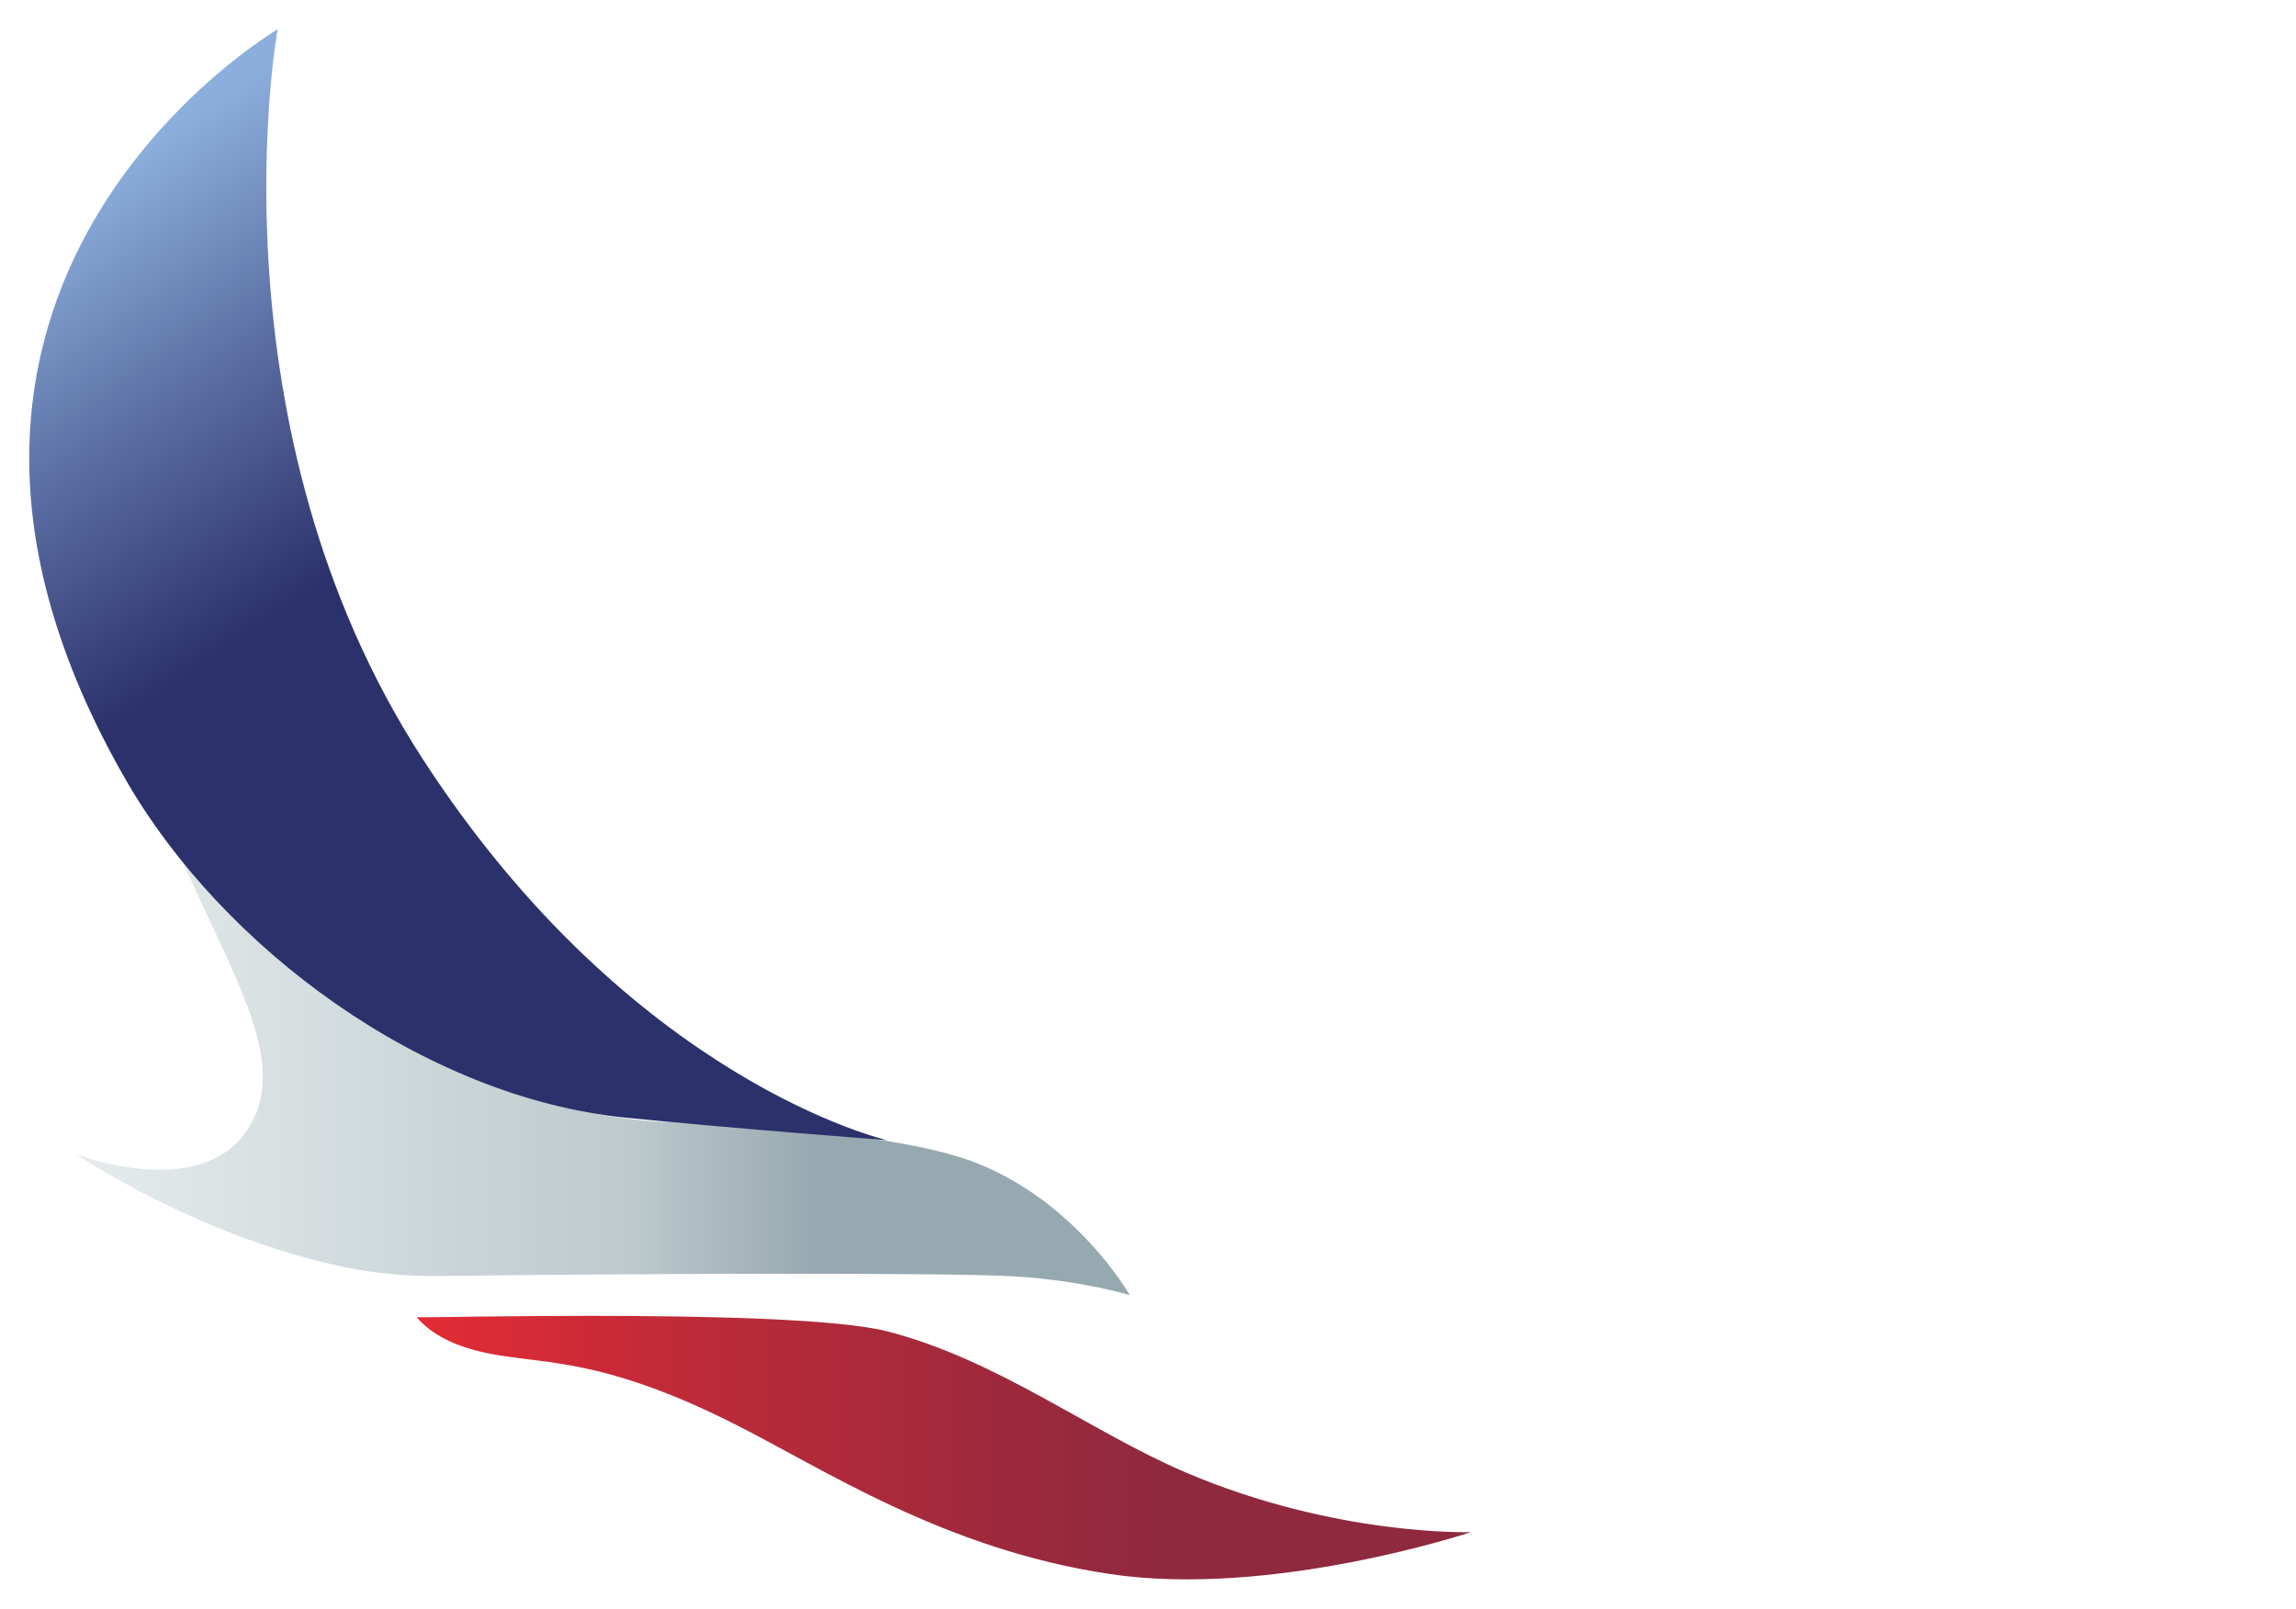 <svg width="314" height="220" viewBox="0 0 314 220" fill="none" xmlns="http://www.w3.org/2000/svg">
<g filter="url(#filter0_d_1_108)">
<path d="M157.994 91.867H163.947V115.893H157.994V109.334H141.173C139.905 109.334 138.722 109.152 137.625 108.782C136.526 108.415 135.571 107.874 134.759 107.159C133.945 106.445 133.307 105.569 132.843 104.529C132.379 103.491 132.147 102.288 132.147 100.926V91.867H134.164C136.582 91.867 138.544 93.877 138.544 96.357V100.286C138.544 101.878 139.801 103.166 141.352 103.166H157.994V91.867Z" fill="white"/>
<path d="M186.163 103.49L183.38 98.378L180.563 103.49H186.163ZM167.48 115.893L176.662 97.826C177.13 96.912 177.584 96.089 178.021 95.351C178.457 94.612 178.933 93.983 179.445 93.463C179.956 92.942 180.537 92.546 181.188 92.273C181.838 92.002 182.601 91.867 183.476 91.867C184.328 91.867 185.064 92.002 185.683 92.273C186.302 92.546 186.85 92.942 187.33 93.463C187.809 93.983 188.264 94.623 188.69 95.384C189.116 96.143 189.585 97.01 190.098 97.988L199.28 115.893H192.753L189.202 109.611H177.493L174.229 115.893H167.48Z" fill="white"/>
<path d="M208.7 83.387H225.56V88.608H208.7V83.387ZM232.493 115.552H226.574V98.398L211.454 113.656C210.842 114.36 210.086 114.911 209.19 115.304C208.295 115.697 207.404 115.894 206.516 115.894C205.587 115.894 204.764 115.723 204.048 115.382C203.331 115.04 202.723 114.578 202.227 113.998C201.732 113.418 201.352 112.735 201.089 111.947C200.824 111.16 200.693 110.332 200.693 109.461V92.712H206.643V109.802L221.764 94.42C223.323 92.929 224.949 92.182 226.637 92.182C227.396 92.182 228.126 92.297 228.821 92.525C229.517 92.753 230.139 93.094 230.689 93.55C231.237 94.005 231.675 94.577 232.001 95.26C232.328 95.943 232.493 96.752 232.493 97.683V115.552Z" fill="white"/>
<path d="M269.788 91.899L249.683 103.912L269.947 115.893H257.695L247.119 109.676C246.126 109.11 245.33 108.541 244.729 107.966C244.128 107.391 243.636 106.636 243.256 105.703V115.893H236.733V91.867H243.256V102.219C243.657 101.286 244.195 100.522 244.871 99.923C245.546 99.327 246.423 98.704 247.499 98.051L257.695 91.899H269.788Z" fill="white"/>
<path d="M292.163 103.49L289.38 98.378L286.564 103.49H292.163ZM273.48 115.893L282.662 97.826C283.131 96.912 283.584 96.089 284.021 95.351C284.458 94.612 284.933 93.983 285.445 93.463C285.956 92.942 286.537 92.546 287.189 92.273C287.838 92.002 288.601 91.867 289.476 91.867C290.328 91.867 291.064 92.002 291.684 92.273C292.302 92.546 292.85 92.942 293.33 93.463C293.809 93.983 294.264 94.623 294.69 95.384C295.116 96.143 295.586 97.01 296.098 97.988L305.28 115.893H298.753L295.202 109.611H283.493L280.229 115.893H273.48Z" fill="white"/>
<path d="M186.163 138.846L183.38 134.036L180.563 138.846H186.163ZM167.48 150.52L176.662 133.515C177.13 132.656 177.584 131.88 178.021 131.186C178.457 130.491 178.933 129.899 179.445 129.409C179.956 128.919 180.537 128.547 181.188 128.29C181.838 128.035 182.601 127.907 183.476 127.907C184.328 127.907 185.064 128.035 185.683 128.29C186.302 128.547 186.85 128.919 187.33 129.409C187.809 129.899 188.264 130.501 188.69 131.217C189.116 131.931 189.585 132.748 190.098 133.668L199.28 150.52H192.753L189.202 144.607H177.493L174.229 150.52H167.48Z" fill="white"/>
<path d="M225.977 142.063H208.957V144.667H225.887C226.646 144.667 227.264 144.065 227.264 143.322C227.264 142.626 226.688 142.063 225.977 142.063ZM225.989 133.666H208.957V136.209H226.029C226.711 136.209 227.264 135.67 227.264 135.003V134.913C227.264 134.224 226.692 133.666 225.989 133.666ZM228.397 128.32C229.418 128.596 230.302 129.019 231.042 129.591C231.782 130.164 232.362 130.889 232.779 131.767C233.197 132.646 233.406 133.677 233.406 134.862C233.406 136.354 232.967 137.763 232.09 139.091C232.51 139.703 232.915 140.362 233.312 141.068C233.709 141.772 233.907 142.471 233.907 143.165C233.907 144.188 233.687 145.143 233.251 146.031C232.811 146.919 232.232 147.696 231.513 148.36C230.792 149.023 229.961 149.551 229.023 149.939C228.084 150.326 227.113 150.52 226.111 150.52H202.813V127.907H225.077C226.267 127.907 227.374 128.045 228.397 128.32Z" fill="white"/>
<path d="M269.24 151.577H263.321V133.682L248.202 149.599C247.462 150.421 246.677 151.015 245.844 151.382C245.009 151.75 244.15 151.933 243.263 151.933C242.335 151.933 241.511 151.755 240.794 151.399C240.078 151.042 239.47 150.562 238.974 149.956C238.478 149.351 238.099 148.638 237.836 147.816C237.572 146.995 237.44 146.131 237.44 145.222V127.75H243.391V145.579L258.51 129.534C260.072 127.977 261.695 127.2 263.384 127.2C264.145 127.2 264.872 127.312 265.568 127.54C266.265 127.767 266.887 128.112 267.436 128.577C267.984 129.041 268.421 129.636 268.75 130.36C269.077 131.083 269.24 131.943 269.24 132.937V151.577Z" fill="white"/>
<path d="M292.163 138.846L289.38 134.036L286.564 138.846H292.163ZM273.48 150.52L282.662 133.515C283.131 132.656 283.584 131.88 284.021 131.186C284.458 130.491 284.933 129.899 285.445 129.409C285.956 128.919 286.537 128.547 287.189 128.29C287.838 128.035 288.601 127.907 289.476 127.907C290.328 127.907 291.064 128.035 291.684 128.29C292.302 128.547 292.85 128.919 293.33 129.409C293.809 129.899 294.264 130.501 294.69 131.217C295.116 131.931 295.586 132.748 296.098 133.668L305.28 150.52H298.753L295.202 144.607H283.493L280.229 150.52H273.48Z" fill="white"/>
<path fill-rule="evenodd" clip-rule="evenodd" d="M62.427 176.058C57.247 176.121 53.859 176.184 53.707 176.146C53.707 176.146 55.418 178.531 59.715 180.066C68.578 183.232 75.794 180.066 96.817 190.688C109.139 196.911 125.443 207.875 148.04 211.269C170.122 214.585 197.16 205.541 197.16 205.541C197.16 205.541 178.833 206.143 158.405 197.4C145.498 191.879 132.868 182.026 117.848 178.106C111.051 176.334 92.675 175.96 77.324 175.96C71.718 175.96 66.515 176.009 62.427 176.058Z" fill="url(#paint0_linear_1_108)"/>
<path fill-rule="evenodd" clip-rule="evenodd" d="M23.355 12.664C28.901 4.391 33.99 0 33.99 0C33.99 0 28.903 4.32 23.355 12.664ZM9.404 58.587C9.602 37.994 16.799 22.523 23.355 12.664C16.675 22.63 9.328 38.23 9.404 58.587ZM9.4 58.978C9.402 58.923 9.404 58.872 9.406 58.819C9.404 58.74 9.404 58.665 9.404 58.587C9.402 58.717 9.402 58.848 9.4 58.978ZM30.535 149.304C24.576 160.951 6.36 153.83 6.36 153.83C6.36 153.83 23.326 165.387 43.867 169.441C48.007 170.256 52.23 170.563 56.45 170.507C81.818 170.175 126.128 170.008 134.903 170.569C144.213 171.166 150.52 173.133 150.52 173.133C150.52 173.133 143.312 160.464 129.497 155.037C119.448 151.087 98.282 149.852 87.484 149.471C73.697 148.984 37.594 142.066 20.476 106.173C12.299 88.327 9.328 72.547 9.4 58.978C8.076 110.289 38.788 133.184 30.535 149.304Z" fill="url(#paint1_linear_1_108)"/>
<path fill-rule="evenodd" clip-rule="evenodd" d="M13.295 102.806C26.418 125.526 53.816 146.036 81.544 148.857C94.547 150.181 117.307 151.933 117.307 151.933C117.307 151.933 82.496 144.017 53.816 99.813C24.384 54.452 33.814 0.363 33.994 0C33.994 0 -25.881 34.977 13.295 102.806Z" fill="url(#paint2_linear_1_108)"/>
<path fill-rule="evenodd" clip-rule="evenodd" d="M61.763 176.058C56.558 176.121 53.151 176.184 53 176.146C53 176.146 54.718 178.531 59.037 180.066C67.944 183.232 75.197 180.066 96.323 190.688C108.703 196.911 125.091 207.875 147.796 211.269C169.986 214.585 197.16 205.541 197.16 205.541C197.16 205.541 178.742 206.143 158.213 197.4C145.243 191.879 132.552 182.026 117.456 178.106C110.627 176.334 92.158 175.96 76.732 175.96C71.099 175.96 65.871 176.009 61.763 176.058Z" fill="url(#paint3_linear_1_108)"/>
</g>
<defs>
<filter id="filter0_d_1_108" x="0" y="0" width="313.28" height="220" filterUnits="userSpaceOnUse" color-interpolation-filters="sRGB">
<feFlood flood-opacity="0" result="BackgroundImageFix"/>
<feColorMatrix in="SourceAlpha" type="matrix" values="0 0 0 0 0 0 0 0 0 0 0 0 0 0 0 0 0 0 127 0" result="hardAlpha"/>
<feOffset dx="4" dy="4"/>
<feGaussianBlur stdDeviation="2"/>
<feComposite in2="hardAlpha" operator="out"/>
<feColorMatrix type="matrix" values="0 0 0 0 0 0 0 0 0 0 0 0 0 0 0 0 0 0 0.25 0"/>
<feBlend mode="normal" in2="BackgroundImageFix" result="effect1_dropShadow_1_108"/>
<feBlend mode="normal" in="SourceGraphic" in2="effect1_dropShadow_1_108" result="shape"/>
</filter>
<linearGradient id="paint0_linear_1_108" x1="125.433" y1="175.96" x2="125.433" y2="212" gradientUnits="userSpaceOnUse">
<stop stop-color="white"/>
<stop offset="1" stop-color="white" stop-opacity="0"/>
</linearGradient>
<linearGradient id="paint1_linear_1_108" x1="6.36" y1="86.567" x2="150.52" y2="86.567" gradientUnits="userSpaceOnUse">
<stop stop-color="#E5EBEC"/>
<stop offset="0.012" stop-color="#E5EBEC"/>
<stop offset="0.522" stop-color="#BECACE"/>
<stop offset="0.702" stop-color="#97A9B0"/>
<stop offset="1" stop-color="#97A9B0"/>
</linearGradient>
<linearGradient id="paint2_linear_1_108" x1="16.059" y1="16.002" x2="138.906" y2="196.587" gradientUnits="userSpaceOnUse">
<stop stop-color="#8CAEDC"/>
<stop offset="0.137" stop-color="#5C70A4"/>
<stop offset="0.29" stop-color="#2B316B"/>
<stop offset="1" stop-color="#2B316B"/>
</linearGradient>
<linearGradient id="paint3_linear_1_108" x1="52.999" y1="192.773" x2="197.159" y2="192.773" gradientUnits="userSpaceOnUse">
<stop stop-color="#E22B35"/>
<stop offset="0.012" stop-color="#E22B35"/>
<stop offset="0.298" stop-color="#B92A39"/>
<stop offset="0.702" stop-color="#8F293E"/>
<stop offset="1" stop-color="#8F293E"/>
</linearGradient>
</defs>
</svg>
